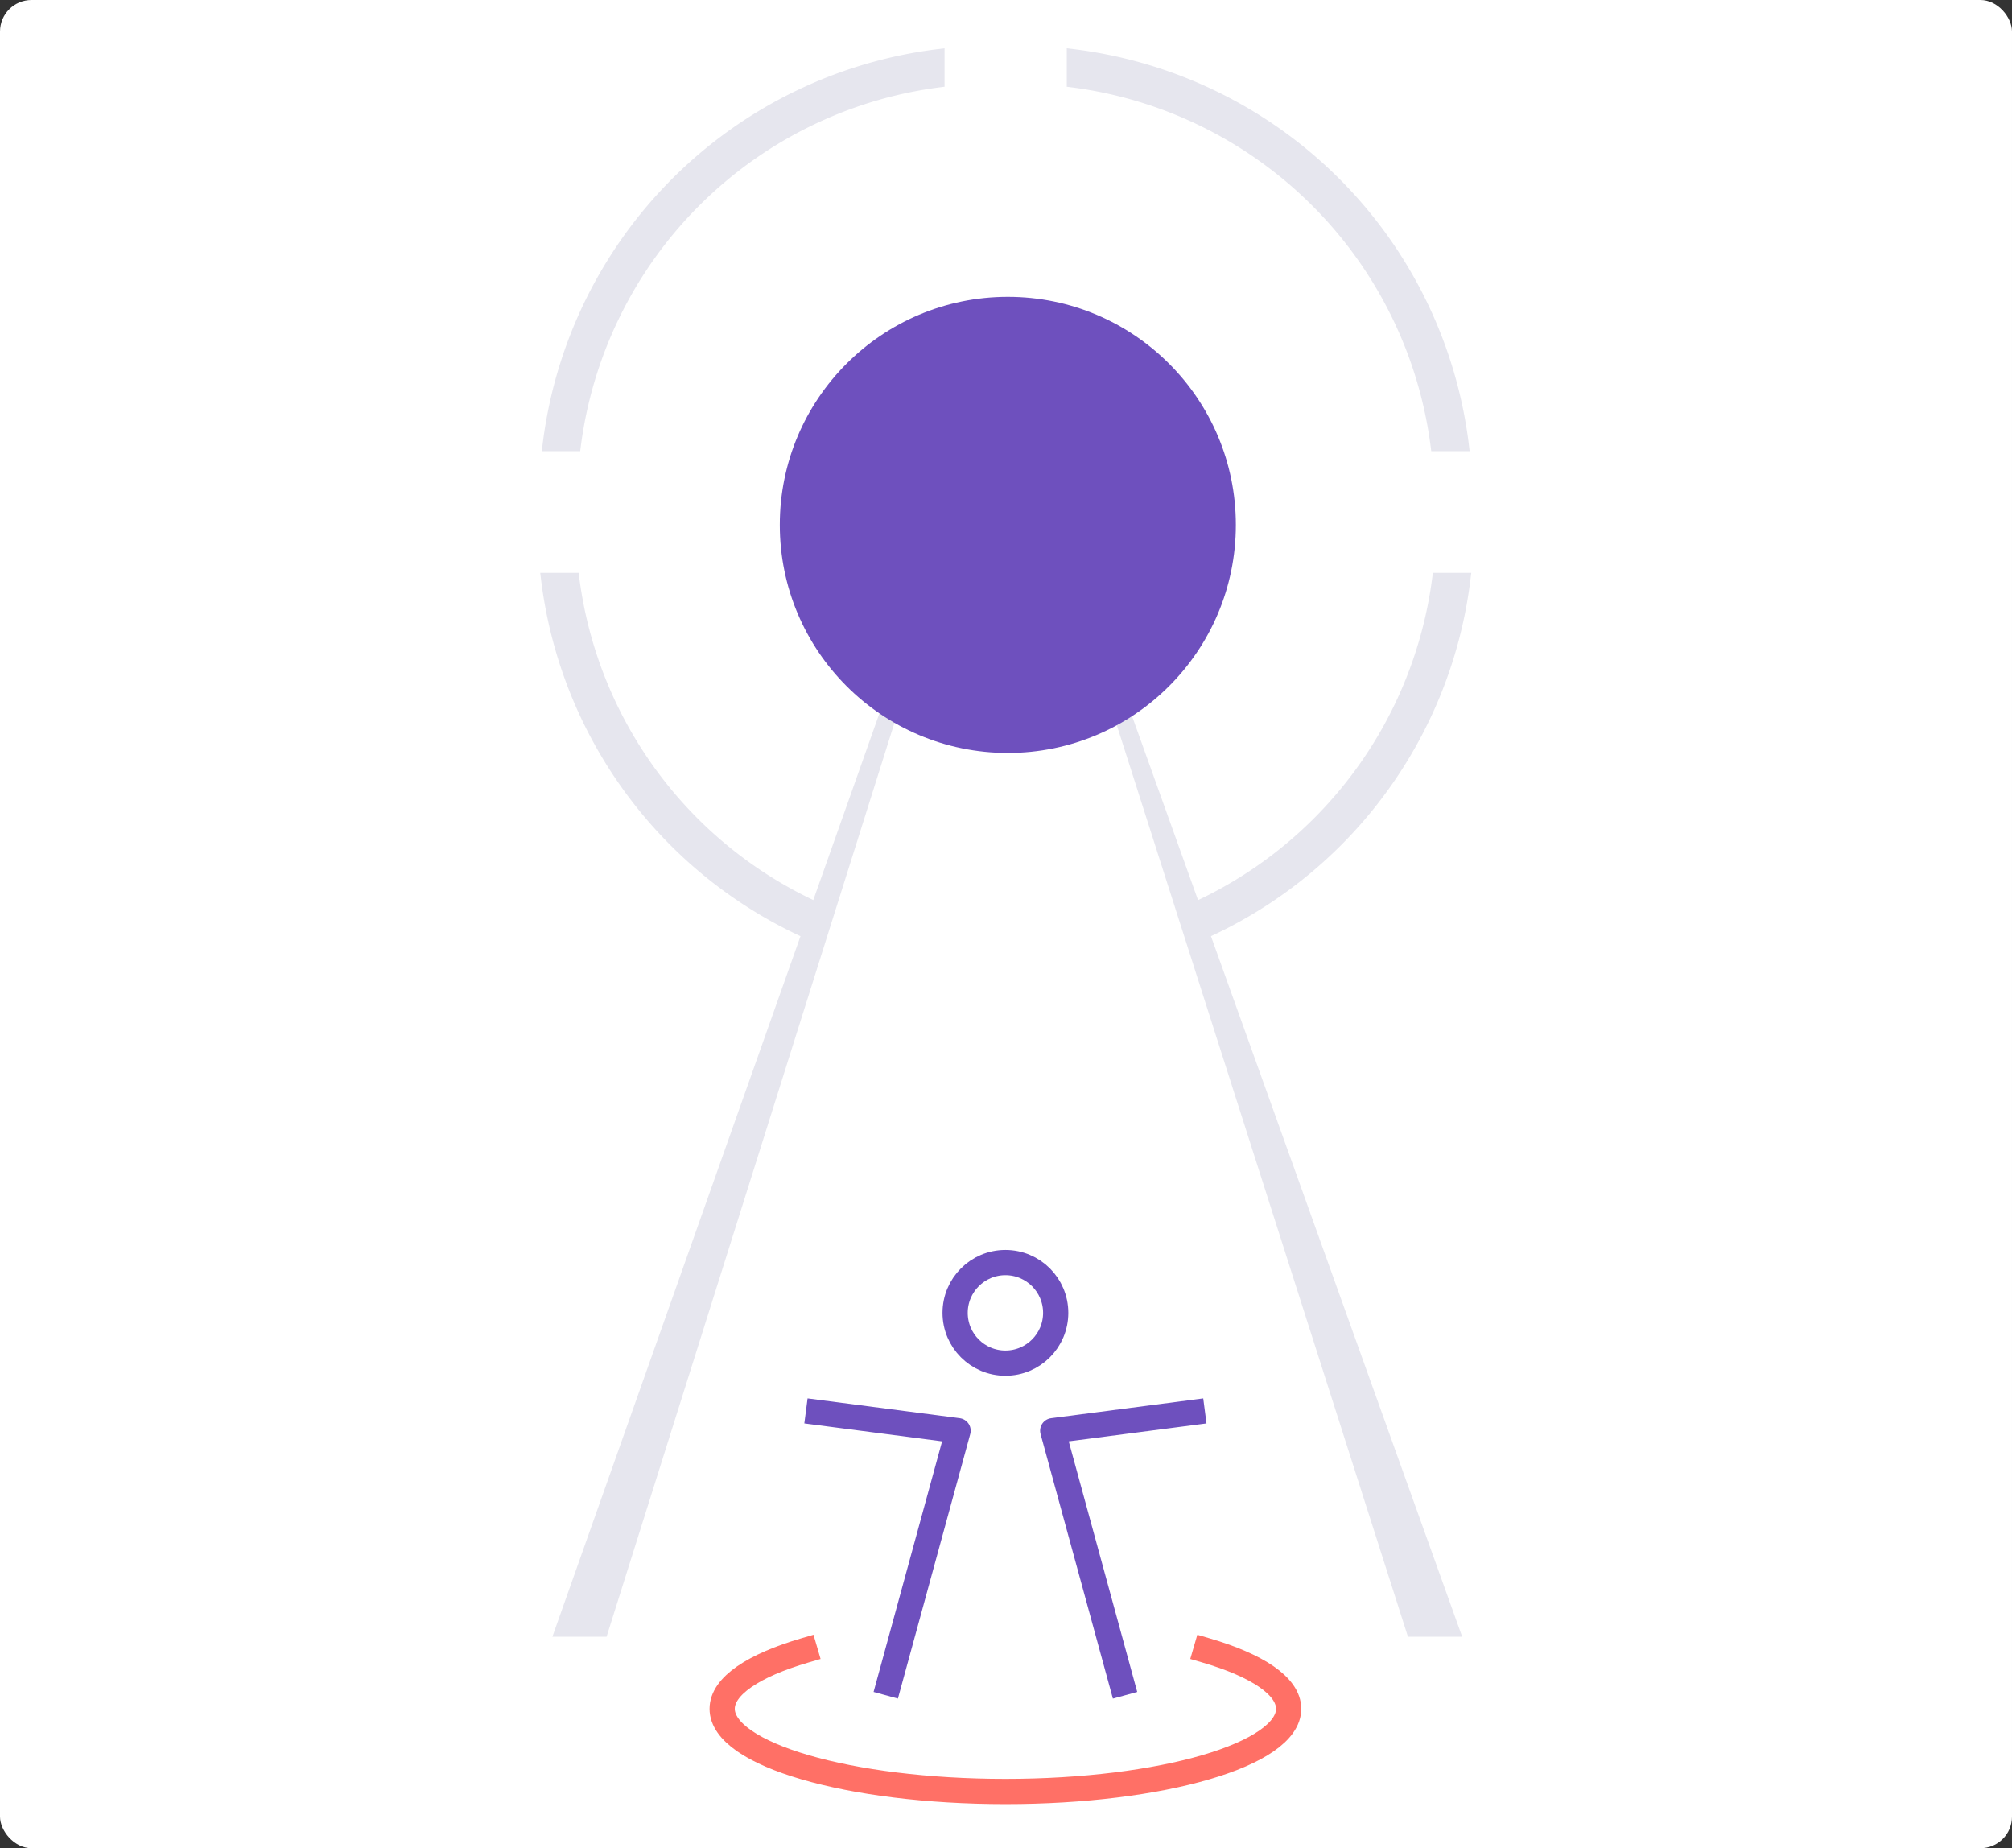 <?xml version="1.0" encoding="UTF-8"?> <svg xmlns="http://www.w3.org/2000/svg" width="638" height="586" viewBox="0 0 638 586"><rect x="0" y="0" width="638" height="586" fill="#333333" stroke="none"/><g id="Group_5164" data-name="Group 5164" transform="translate(-950 -4420)"><rect id="Rectangle_370" data-name="Rectangle 370" width="638" height="586" rx="10" transform="translate(950 4420)" fill="#fff"></rect><g id="Group_736" data-name="Group 736" transform="translate(1027.851 4554.383)"><circle id="Ellipse_197" data-name="Ellipse 197" cx="15.946" cy="15.946" r="15.946" transform="translate(225.017 265.932)" fill="none" stroke="#6e50be" stroke-linecap="square" stroke-miterlimit="10" stroke-width="8"></circle><path id="Path_775" data-name="Path 775" d="M304.537,323.771c16.214,4.743,26.24,11.292,26.24,18.52,0,14.481-40.211,26.221-89.815,26.221s-89.813-11.74-89.813-26.221c0-7.231,10.027-13.777,26.245-18.52" transform="translate(0 65.132)" fill="none" stroke="#ff7066" stroke-linecap="square" stroke-miterlimit="10" stroke-width="8"></path><g id="Group_735" data-name="Group 735" transform="translate(181.682 313.484)"><g id="Group_733" data-name="Group 733"><path id="Path_776" data-name="Path 776" d="M165.51,288.3l44.273,5.759L187.9,374.089" transform="translate(-165.51 -288.298)" fill="none" stroke="#6e50be" stroke-linecap="square" stroke-linejoin="round" stroke-width="8"></path></g><g id="Group_734" data-name="Group 734" transform="translate(74.288)"><path id="Path_777" data-name="Path 777" d="M244.724,288.3l-44.273,5.759,21.878,80.032" transform="translate(-200.451 -288.298)" fill="none" stroke="#6e50be" stroke-linecap="square" stroke-linejoin="round" stroke-width="8"></path></g></g></g><g id="Group_741" data-name="Group 741" transform="translate(42.683 4168.797)"><g id="Group_362" data-name="Group 362" transform="translate(1080.316 434.335)"><path id="Path_466" data-name="Path 466" d="M3887.993,8078.563l-2.615,8.779a142.5,142.5,0,0,1-84.627-113.762h9.171A133.363,133.363,0,0,0,3887.993,8078.563Z" transform="translate(-3800.751 -7973.579)" fill="#e6e6ee" stroke="#e6e6ee" stroke-width="3"></path></g><g id="Group_363" data-name="Group 363" transform="translate(1080.809 268.212)"><path id="Path_467" data-name="Path 467" d="M3925.284,7780.66v9.163A133.373,133.373,0,0,0,3809.924,7905.2h-9.163A142.483,142.483,0,0,1,3925.284,7780.66Z" transform="translate(-3800.761 -7780.659)" fill="#e6e6ee" stroke="#e6e6ee" stroke-width="3"></path></g><g id="Group_364" data-name="Group 364" transform="translate(1247.086 268.203)"><path id="Path_468" data-name="Path 468" d="M4118.215,7905.2h-9.162a133.342,133.342,0,0,0-115.4-115.375v-9.171A142.463,142.463,0,0,1,4118.215,7905.2Z" transform="translate(-3993.652 -7780.649)" fill="#e6e6ee" stroke="#e6e6ee" stroke-width="3"></path></g><g id="Group_365" data-name="Group 365" transform="translate(1284.625 434.338)"><path id="Path_469" data-name="Path 469" d="M4126.368,7973.58a142.505,142.505,0,0,1-84.93,113.885l-2.606-8.778a133.42,133.42,0,0,0,78.373-105.107Z" transform="translate(-4038.832 -7973.58)" fill="#e6e6ee" stroke="#e6e6ee" stroke-width="3"></path></g><g id="Group_398" data-name="Group 398" transform="translate(1259.251 466.039)"><path id="Path_492" data-name="Path 492" d="M4112.033,8300.966h-11.817l-96.354-301.626Z" transform="translate(-4003.862 -7999.339)" fill="#e6e6ee" stroke="#e6e6ee" stroke-width="5"></path></g><g id="Group_399" data-name="Group 399" transform="translate(1086.011 466.039)"><path id="Path_493" data-name="Path 493" d="M3918.528,7999.34,3823.5,8300.966h-11.81Z" transform="translate(-3811.691 -7999.339)" fill="#e6e6ee" stroke="#e6e6ee" stroke-width="5"></path></g><ellipse id="Ellipse_82" data-name="Ellipse 82" cx="72.307" cy="72.308" rx="72.307" ry="72.308" transform="translate(1154.589 345.321)" fill="#6e50be"></ellipse></g></g></svg> 